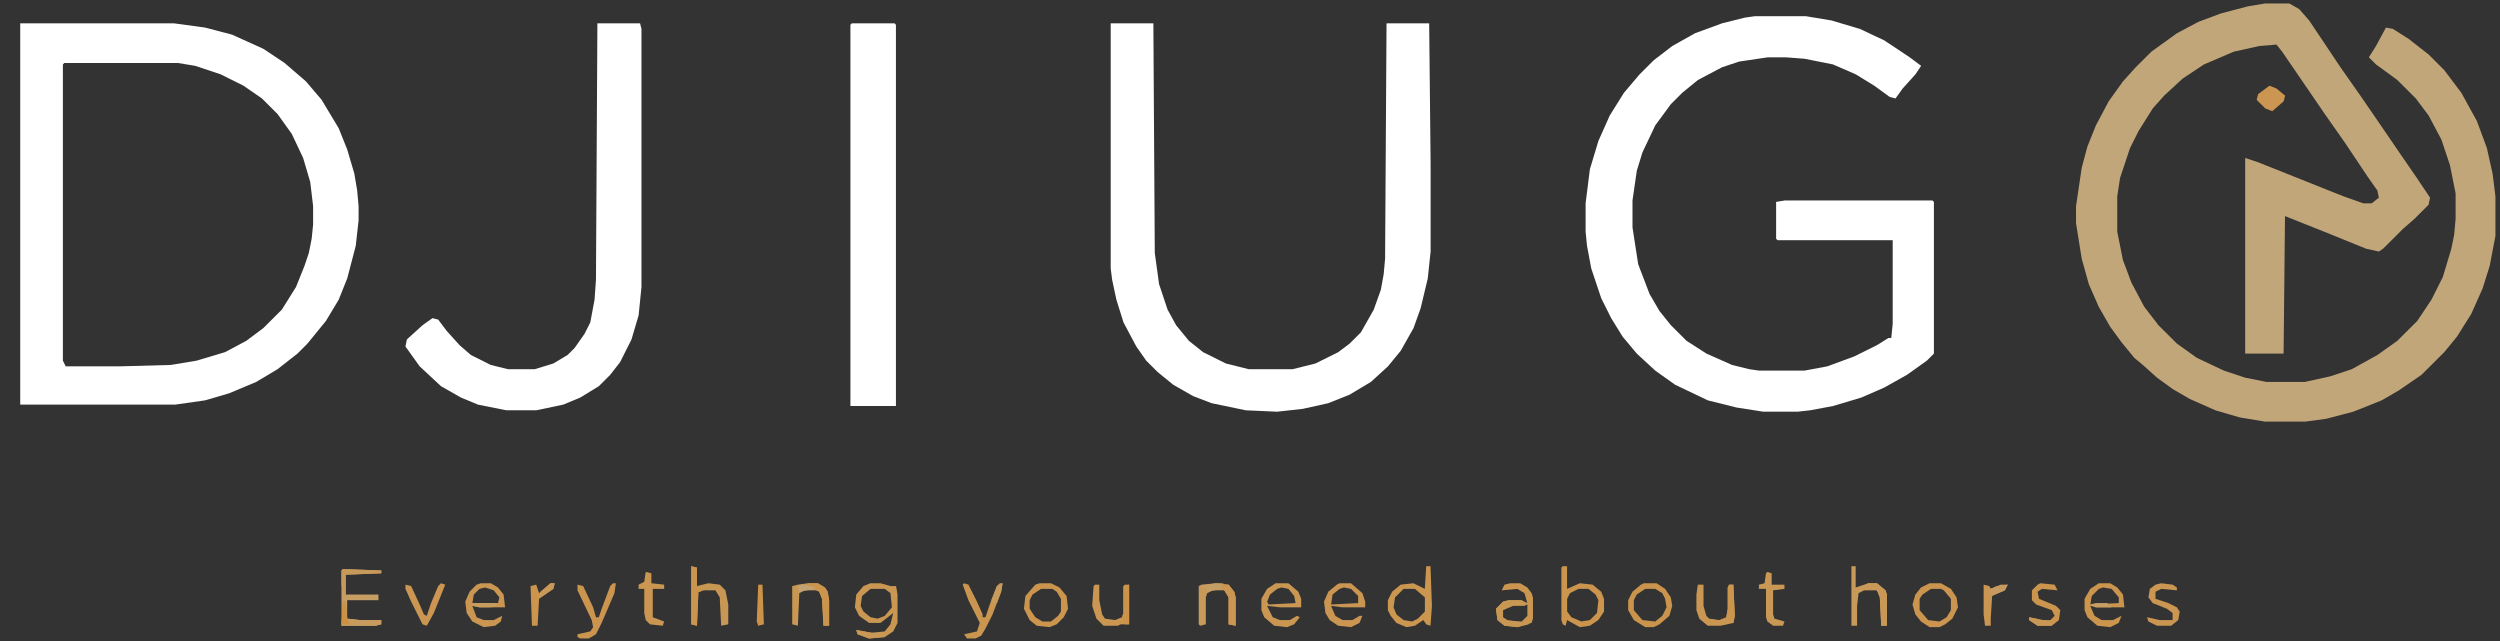 <svg width="78" height="20" viewBox="0 0 78 20" fill="none" xmlns="http://www.w3.org/2000/svg">
<rect x="0" y="0" width="78" height="20" fill="#333333" stroke="none"/>
<g clip-path="url(#clip0_413_5401)">
<path d="M70.671 0.108H71.425L71.736 0.285L72.046 0.639L73.022 2.098L73.643 2.983L74.22 3.823L74.885 4.796L75.373 5.504L75.817 6.167L75.772 6.388L75.329 6.83L74.974 7.14L74.353 7.759L74.22 7.848L73.82 7.759L72.623 7.273L71.292 6.742L71.248 11.032H70.05V4.929L70.449 5.061L73.111 6.123L73.732 6.344H73.998L74.22 6.167L74.175 5.946L73.865 5.504L73.155 4.442L72.534 3.558L71.203 1.612L71.026 1.391L70.494 1.435L69.695 1.612L68.764 2.01L68.098 2.452L67.522 2.983L67.167 3.381L66.723 4.088L66.457 4.619L66.147 5.548L66.058 6.123V7.229L66.235 8.113L66.501 8.821L66.901 9.572L67.344 10.147L67.921 10.722L68.542 11.165L69.385 11.563L70.05 11.784L70.715 11.916H71.913L72.712 11.74L73.377 11.518L74.175 11.076L74.796 10.634L75.417 10.015L75.861 9.351L76.216 8.644L76.482 7.759L76.571 7.317L76.615 6.83V6.034L76.438 5.15L76.171 4.354L75.772 3.602L75.373 3.071L74.796 2.496L74.131 2.01L73.909 1.789L74.131 1.435L74.442 0.86L74.663 0.904L75.151 1.214L75.772 1.7L76.26 2.187L76.793 2.894L77.28 3.779L77.591 4.619L77.768 5.415L77.857 6.123V7.361L77.68 8.29L77.458 8.998L77.103 9.794L76.659 10.501L76.26 10.988L75.55 11.695L74.841 12.182L74.308 12.491L73.421 12.845L72.579 13.066L71.913 13.155H70.671L69.873 13.022L69.119 12.801L68.32 12.447L67.788 12.138L67.3 11.784L66.856 11.386L66.59 11.165L66.191 10.678L65.836 10.192L65.481 9.572L65.171 8.865L64.949 8.069L64.772 6.963V6.432L64.949 5.238L65.126 4.575L65.392 3.912L65.792 3.16L66.235 2.541L66.635 2.098L67.123 1.612L67.921 1.037L68.586 0.683L69.296 0.418L70.139 0.197L70.671 0.108Z" fill="#C1A67A"/>
<path d="M0.631 0.727H5.422L6.397 0.86L7.24 1.081L8.216 1.523L8.881 1.966L9.547 2.541L10.035 3.115L10.567 4L10.833 4.663L11.055 5.415L11.144 5.946L11.188 6.432V6.875L11.099 7.671L10.833 8.688L10.567 9.351L10.168 10.015L9.591 10.722L9.281 11.032L8.66 11.518L7.994 11.916L7.151 12.27L6.397 12.491L5.466 12.624H0.631V0.727ZM2.006 1.966L1.962 2.01V11.253L2.05 11.43H3.736L5.333 11.386L6.131 11.253L7.018 10.988L7.684 10.634L8.216 10.236L8.793 9.661L9.236 8.953L9.502 8.29L9.636 7.892L9.724 7.45L9.769 7.007V6.432L9.68 5.681L9.458 4.929L9.103 4.177L8.66 3.558L8.172 3.071L7.595 2.673L6.885 2.319L6.087 2.054L5.555 1.966H2.006Z" fill="white"/>
<path d="M54.749 0.506H56.346L57.145 0.639L58.032 0.904L58.786 1.258L59.584 1.789L59.939 2.054L59.762 2.319L59.362 2.762L59.141 3.071L58.963 3.027L58.475 2.673L57.899 2.319L57.189 2.01L56.302 1.833L55.725 1.789H55.148L54.261 1.921L53.729 2.098L52.975 2.496L52.487 2.894L52.132 3.248L51.644 3.912L51.245 4.752L51.068 5.327L50.934 6.255V7.096L51.112 8.246L51.467 9.174L51.777 9.705L52.132 10.147L52.62 10.634L53.241 11.032L54.04 11.386L54.572 11.518L54.882 11.563H56.302L57.012 11.43L57.854 11.12L58.564 10.767L58.919 10.545H59.008L59.052 10.103V7.494H55.459L55.415 7.45V6.3L55.681 6.255H60.294L60.338 6.3V11.032L60.117 11.253L59.496 11.695L58.786 12.093L58.076 12.403L57.189 12.668L56.479 12.801L56.08 12.845H55.015L54.173 12.713L53.285 12.491L52.265 12.005L51.644 11.563L51.068 11.032L50.624 10.501L50.269 9.926L49.959 9.307L49.648 8.378L49.515 7.671L49.471 7.228V6.344L49.604 5.282L49.87 4.398L50.225 3.602L50.668 2.894L51.156 2.319L51.6 1.877L52.176 1.435L52.886 1.037L53.729 0.727L54.439 0.55L54.749 0.506Z" fill="white"/>
<path d="M34.654 0.727H35.985L36.029 7.892L36.163 8.865L36.429 9.661L36.695 10.147L37.094 10.634L37.538 10.988L38.247 11.341L38.957 11.518H40.332L41.042 11.341L41.752 10.988L42.106 10.722L42.461 10.368L42.861 9.661L43.082 9.042L43.171 8.555L43.215 8.069L43.26 0.727H44.59L44.635 5.106V7.848L44.546 8.688L44.324 9.617L44.102 10.236L43.703 10.944L43.304 11.43L42.772 11.916L42.106 12.315L41.441 12.58L40.643 12.757L39.844 12.845L38.868 12.801L37.804 12.58L37.227 12.359L36.606 12.005L36.118 11.607L35.763 11.253L35.453 10.811L35.053 10.059L34.832 9.351L34.699 8.732L34.654 8.378V0.727Z" fill="white"/>
<path d="M18.639 0.727H19.97L20.014 0.904V8.953L19.925 9.838L19.703 10.59L19.348 11.297L19.038 11.695L18.683 12.049L18.106 12.403L17.574 12.624L16.731 12.801H15.8L14.913 12.624L14.38 12.403L13.759 12.049L13.094 11.43L12.65 10.811L12.695 10.59L13.183 10.147L13.493 9.926L13.671 9.971L13.937 10.324L14.336 10.767L14.691 11.076L15.312 11.386L15.844 11.518H16.687L17.264 11.341L17.707 11.076L17.929 10.855L18.239 10.413L18.417 10.059L18.55 9.351L18.594 8.732L18.639 0.727Z" fill="white"/>
<path d="M26.578 0.727H27.908L27.953 0.772V12.668H26.533V0.772L26.578 0.727Z" fill="white"/>
<path fill-rule="evenodd" clip-rule="evenodd" d="M48.892 17.666H48.759L48.715 17.71V19.346L48.759 19.479L48.848 19.523L48.892 19.346L49.291 19.567L49.602 19.523L49.868 19.346L50.046 19.081V18.683L49.957 18.462L49.691 18.241L49.291 18.197L48.892 18.373V17.666ZM49.56 18.373H49.249L48.983 18.506L48.895 18.683V19.081L49.028 19.258L49.338 19.39L49.604 19.346L49.826 19.125L49.87 18.727L49.782 18.55L49.56 18.373Z" fill="#CB954E"/>
<path fill-rule="evenodd" clip-rule="evenodd" d="M44.632 17.666H44.498L44.454 18.373L44.099 18.197L43.7 18.241L43.434 18.462L43.301 18.727V19.037L43.389 19.214L43.567 19.435L43.877 19.567L44.144 19.523L44.41 19.346L44.498 19.479L44.632 19.523L44.676 18.904L44.632 17.666ZM44.146 18.373H43.791L43.747 18.418L43.525 18.639L43.48 18.948L43.569 19.169L43.791 19.346L44.057 19.39L44.235 19.302L44.456 19.081V18.639L44.146 18.373Z" fill="#CA9650"/>
<path d="M10.699 17.754L11.896 17.799V17.887L10.787 17.931V18.55H11.808V18.727H10.832V19.302L11.231 19.346H11.896V19.479L11.719 19.523H10.654V17.799L10.699 17.754Z" fill="#C69D62"/>
<path fill-rule="evenodd" clip-rule="evenodd" d="M27.47 18.197H27.16L26.938 18.285L26.716 18.55L26.672 18.948L26.805 19.214L27.116 19.435H27.47L27.869 19.125L27.781 19.479L27.603 19.7L27.204 19.744L26.716 19.656L26.761 19.789L27.116 19.921L27.603 19.877L27.869 19.7L28.003 19.435V18.55L27.958 18.285H27.781L27.47 18.197ZM27.606 18.373H27.162L26.896 18.595L26.852 18.904L26.94 19.081L27.162 19.258L27.384 19.302L27.606 19.214L27.827 18.948L27.783 18.506L27.606 18.373Z" fill="#CA9753"/>
<path d="M21.568 17.666L21.746 17.71V18.285L22.101 18.197L22.456 18.241L22.633 18.418L22.722 18.86V19.479L22.5 19.523L22.456 18.639L22.322 18.418H21.968L21.79 18.462L21.746 19.523L21.568 19.479V17.666Z" fill="#C99754"/>
<path d="M60.202 18.197H60.557L60.868 18.373L61.045 18.639L61.089 18.948L60.912 19.302L60.69 19.479L60.513 19.567H60.202L59.936 19.391L59.759 19.169L59.67 18.86L59.759 18.55L59.936 18.329L60.202 18.197ZM60.247 18.373L59.98 18.55L59.892 18.683V19.037L60.158 19.346L60.513 19.391L60.734 19.258L60.868 19.037V18.683L60.646 18.418L60.557 18.373H60.247Z" fill="#CB954F"/>
<path d="M32.435 18.197H32.79L33.056 18.329L33.278 18.595L33.322 18.993L33.189 19.258L32.968 19.479L32.746 19.567L32.346 19.523L32.125 19.346L31.947 18.993L31.992 18.595L32.302 18.241L32.435 18.197ZM32.48 18.373L32.213 18.55L32.125 18.727V18.993L32.302 19.258L32.524 19.391H32.79L33.012 19.214L33.101 19.081V18.683L32.968 18.462L32.834 18.373H32.48Z" fill="#CB954E"/>
<path d="M51.287 18.197H51.686L51.952 18.373L52.13 18.639L52.174 18.904L52.085 19.214L51.775 19.479L51.597 19.567H51.331L50.976 19.346L50.799 19.037V18.727L50.932 18.462L51.198 18.241L51.287 18.197ZM51.331 18.373L51.065 18.55L50.976 18.727V19.037L51.242 19.346L51.642 19.391L51.863 19.214L51.996 18.948L51.952 18.683L51.863 18.506L51.642 18.373H51.331Z" fill="#CB944D"/>
<path d="M57.764 17.666H57.897V18.329L58.296 18.197H58.562L58.828 18.418L58.873 18.55V19.523H58.695L58.651 18.639L58.562 18.418H58.163L57.986 18.506L57.941 18.904V19.523H57.764V17.666Z" fill="#C89958"/>
<path d="M37.933 18.197L38.332 18.241L38.509 18.462L38.554 18.639V19.523L38.332 19.479V18.639L38.199 18.418H37.844L37.666 18.506L37.622 18.639V19.479L37.445 19.523L37.4 19.479V18.285L37.489 18.241L37.933 18.197Z" fill="#C89A5A"/>
<path d="M25.205 18.197H25.515L25.737 18.329L25.826 18.462L25.87 18.727V19.523H25.693L25.648 18.683L25.56 18.462L25.515 18.418H25.116L24.939 18.506L24.894 19.523L24.717 19.479V18.285L24.894 18.241L25.205 18.197Z" fill="#C99754"/>
<path d="M30.081 18.197L30.215 18.241L30.481 18.771L30.658 19.169V19.258H30.747L30.88 18.86L31.102 18.285L31.279 18.197L31.235 18.462L30.969 19.169L30.747 19.612L30.614 19.833L30.436 19.921H30.17L30.081 19.789L30.481 19.7L30.569 19.435L30.215 18.727L30.037 18.241L30.081 18.197Z" fill="#CA954F"/>
<path d="M52.972 18.241H53.15V18.904L53.238 19.214L53.327 19.302L53.638 19.346L53.859 19.258L53.904 18.993V18.329L53.948 18.241H54.081L54.125 19.214L54.081 19.435L53.682 19.523H53.283L53.017 19.302L52.928 19.037V18.55L52.972 18.241Z" fill="#CA9753"/>
<path d="M19.127 18.197H19.215L19.171 18.506L18.772 19.435L18.594 19.789L18.372 19.921H18.106L18.018 19.877V19.789L18.417 19.7L18.506 19.567L18.461 19.346L18.018 18.418V18.241L18.195 18.285L18.506 18.948L18.594 19.258H18.683L18.772 18.993L19.038 18.285L19.127 18.197Z" fill="#CB954F"/>
<path d="M34.165 18.241H34.298V18.727L34.387 19.169L34.475 19.302L34.786 19.346L35.008 19.258L35.052 19.125V18.285L35.23 18.241V19.479H34.963L34.875 19.523H34.431L34.209 19.302L34.076 18.904L34.12 18.285L34.165 18.241Z" fill="#CA9652"/>
<path d="M67.43 18.197L67.785 18.241L67.918 18.329V18.418L67.43 18.373L67.252 18.462V18.683L67.652 18.816L67.918 18.948L68.007 19.081L67.962 19.346L67.74 19.523H67.297L67.031 19.391L66.986 19.258L67.385 19.346H67.785V19.125L67.607 18.993L67.164 18.816L67.031 18.639L67.075 18.373L67.252 18.241L67.43 18.197Z" fill="#CA9651"/>
<path d="M20.146 17.843L20.323 17.887V18.197L20.722 18.241V18.373H20.367V19.258L20.722 19.391L20.678 19.523L20.279 19.479L20.146 19.346L20.101 19.125V18.373H19.924V18.241L20.101 18.152L20.146 17.843Z" fill="#CA9651"/>
<path d="M63.661 18.197L64.105 18.241L64.194 18.418L63.706 18.373L63.573 18.462L63.617 18.683L64.149 18.904L64.282 19.037L64.238 19.346L64.016 19.523H63.573L63.307 19.346V19.258L63.528 19.302L63.661 19.346H63.972L64.105 19.214L64.016 19.037L63.528 18.86L63.395 18.727V18.418L63.573 18.241L63.661 18.197Z" fill="#CB954E"/>
<path d="M55.143 17.843L55.276 17.887V18.241H55.675V18.373L55.321 18.418V19.17L55.365 19.302L55.675 19.391L55.631 19.523H55.321L55.143 19.391L55.099 19.258V18.373H54.877V18.241L55.054 18.197L55.099 17.887L55.143 17.843Z" fill="#C99855"/>
<path d="M70.807 2.673L71.029 2.762L71.295 2.983L71.251 3.16L70.896 3.469L70.674 3.381L70.408 3.115L70.453 2.938L70.807 2.673Z" fill="#CA9652"/>
<path d="M13.759 18.197L13.892 18.241L13.537 19.125L13.316 19.523L13.183 19.479L12.828 18.771L12.65 18.373V18.241L12.828 18.285L13.094 18.86L13.227 19.169L13.316 19.214L13.449 18.816L13.671 18.285L13.759 18.197Z" fill="#CA9651"/>
<path fill-rule="evenodd" clip-rule="evenodd" d="M47.43 18.197H47.119L46.942 18.241L46.853 18.418L47.341 18.373L47.563 18.506L47.652 18.816L47.474 18.727H47.075L46.898 18.771L46.676 18.993L46.72 19.346L46.942 19.523L47.341 19.567L47.785 19.435L47.829 19.302V18.639L47.785 18.506L47.652 18.329L47.43 18.197ZM47.654 18.86H47.21L47.033 18.904L46.855 19.037V19.258L47.033 19.391H47.477L47.654 19.214V18.86Z" fill="#CA9650"/>
<path fill-rule="evenodd" clip-rule="evenodd" d="M65.838 18.197H65.483L65.216 18.373L65.039 18.683V19.037L65.128 19.258L65.438 19.523L65.838 19.567L66.104 19.435L66.192 19.214L65.926 19.346H65.571L65.35 19.214L65.216 18.904L65.394 18.948H66.281L66.237 18.55L66.059 18.329L65.838 18.197ZM65.884 18.373L65.618 18.329L65.485 18.373L65.263 18.595L65.219 18.86L66.106 18.816V18.639L65.884 18.373Z" fill="#CB954E"/>
<path d="M21.568 17.666L21.746 17.71V18.285L21.879 18.462H21.79L21.746 19.523L21.568 19.479V17.666Z" fill="#CB954E"/>
<path fill-rule="evenodd" clip-rule="evenodd" d="M42.151 18.197H41.797L41.708 18.241L41.442 18.462L41.309 18.771L41.353 19.125L41.486 19.346L41.752 19.523L42.151 19.567L42.417 19.435L42.506 19.214H42.417L42.196 19.346H41.885L41.663 19.214L41.53 18.904L41.885 18.948H42.595V18.771L42.506 18.506L42.151 18.197ZM42.152 18.373L41.931 18.329L41.797 18.373L41.576 18.55L41.531 18.86L42.374 18.816V18.595L42.152 18.373Z" fill="#CA9651"/>
<path fill-rule="evenodd" clip-rule="evenodd" d="M40.198 18.197H39.799L39.533 18.373L39.355 18.683V19.037L39.444 19.258L39.755 19.523L40.154 19.567L40.376 19.479L40.553 19.258L40.464 19.214L40.243 19.346H39.932L39.71 19.258L39.533 18.904L39.932 18.948H40.597V18.683L40.509 18.462L40.198 18.197ZM40.2 18.373L39.979 18.329L39.846 18.373L39.624 18.55L39.535 18.771L39.58 18.86L40.422 18.816L40.378 18.595L40.2 18.373Z" fill="#CA9753"/>
<path d="M47.073 18.727H47.472L47.65 18.86L47.561 18.904H47.206L46.896 19.037V19.258L47.029 19.346L47.694 19.435V19.479L47.339 19.567L46.94 19.523L46.718 19.346L46.674 18.992L46.896 18.771L47.073 18.727Z" fill="#C99754"/>
<path d="M61.889 18.241L62.066 18.285L62.111 18.373L62.288 18.285L62.643 18.241L62.554 18.418L62.155 18.595L62.111 19.302V19.523H61.933L61.889 19.169V18.241Z" fill="#CA9651"/>
<path d="M17.174 18.197H17.307L17.262 18.373L16.819 18.683L16.774 19.523H16.597L16.553 18.285L16.73 18.241L16.819 18.506L17.174 18.197Z" fill="#CB954D"/>
<path fill-rule="evenodd" clip-rule="evenodd" d="M15.314 18.197H15.004L14.87 18.241L14.649 18.462L14.516 18.771L14.56 19.125L14.737 19.391L15.092 19.567L15.447 19.523L15.625 19.391L15.669 19.214L15.403 19.346H15.092L14.87 19.258L14.737 18.904L14.959 18.948H15.758L15.713 18.55L15.536 18.329L15.314 18.197ZM15.404 18.418L15.137 18.329L14.96 18.373L14.783 18.55L14.738 18.816H15.537L15.581 18.639L15.404 18.418Z" fill="#CA9651"/>
<path d="M25.203 18.197H25.513L25.735 18.329L25.824 18.462L25.868 18.727V19.523H25.691L25.646 18.683L25.557 18.462L25.158 18.285L25.203 18.197Z" fill="#CB954E"/>
<path d="M58.294 18.197H58.56L58.826 18.418L58.87 18.55V19.523H58.693L58.649 18.639L58.56 18.418L58.294 18.373L58.205 18.241L58.294 18.197Z" fill="#C99856"/>
<path d="M10.699 18.771H10.787L10.832 19.302L11.231 19.346H11.896V19.479L11.719 19.523H10.654L10.699 18.771Z" fill="#C79B5E"/>
<path d="M38.065 18.241H38.331L38.508 18.462L38.552 18.639V19.523L38.331 19.479V18.639L38.197 18.418L38.065 18.329V18.241Z" fill="#CA9651"/>
<path d="M10.699 17.754L11.896 17.799V17.887L10.787 17.931V18.55L10.699 18.462L10.654 18.241V17.799L10.699 17.754Z" fill="#C89A5A"/>
<path d="M53.95 18.241H54.083L54.127 19.214L54.083 19.435L53.906 19.391L53.861 19.258L53.906 18.993V18.329L53.95 18.241Z" fill="#CB954D"/>
<path d="M35.095 18.241H35.228V19.479H35.095L35.006 19.258L35.05 19.125V18.285L35.095 18.241Z" fill="#CC934A"/>
<path d="M23.656 18.241H23.789L23.833 19.479L23.656 19.523L23.611 19.391L23.656 18.241Z" fill="#CC9348"/>
<path d="M26.713 19.656L27.201 19.744H27.556L27.6 19.877L27.112 19.921L26.757 19.789L26.713 19.656Z" fill="#C99857"/>
<path d="M63.307 19.258L63.972 19.39L64.016 19.523H63.573L63.307 19.346V19.258Z" fill="#C99856"/>
<path d="M31.194 18.197H31.283L31.238 18.462L31.105 18.816H30.972L30.928 18.727L31.105 18.285L31.194 18.197Z" fill="#C89A5C"/>
<path d="M62.419 18.241H62.641L62.552 18.418L62.109 18.595L62.065 18.373L62.242 18.329L62.419 18.241Z" fill="#C79B5F"/>
<path d="M37.934 18.197H38.2L38.067 18.241L38.111 18.373L37.668 18.462V18.373L37.49 18.285L37.934 18.197Z" fill="#C59E65"/>
<path d="M17.175 18.197H17.308L17.263 18.373L16.864 18.639H16.775L16.864 18.462L17.175 18.197Z" fill="#C89958"/>
<path d="M10.699 18.771H10.787L10.832 19.302L10.92 19.479H10.654L10.699 18.771Z" fill="#CD9144"/>
<path d="M14.736 18.816H15.49V18.904L15.313 18.948H14.958L14.736 18.904V18.816Z" fill="#C79C5F"/>
<path d="M65.39 18.816H65.745L65.878 18.948H65.39L65.213 18.86L65.39 18.816Z" fill="#C69D64"/>
<path d="M25.026 18.241L25.425 18.329V18.373L24.937 18.462L24.893 18.285L25.026 18.241Z" fill="#C2A374"/>
</g>
<defs>
<clipPath id="clip0_413_5401">
<rect width="77.471" height="20" fill="white" transform="translate(0.528)"/>
</clipPath>
</defs>
</svg>
